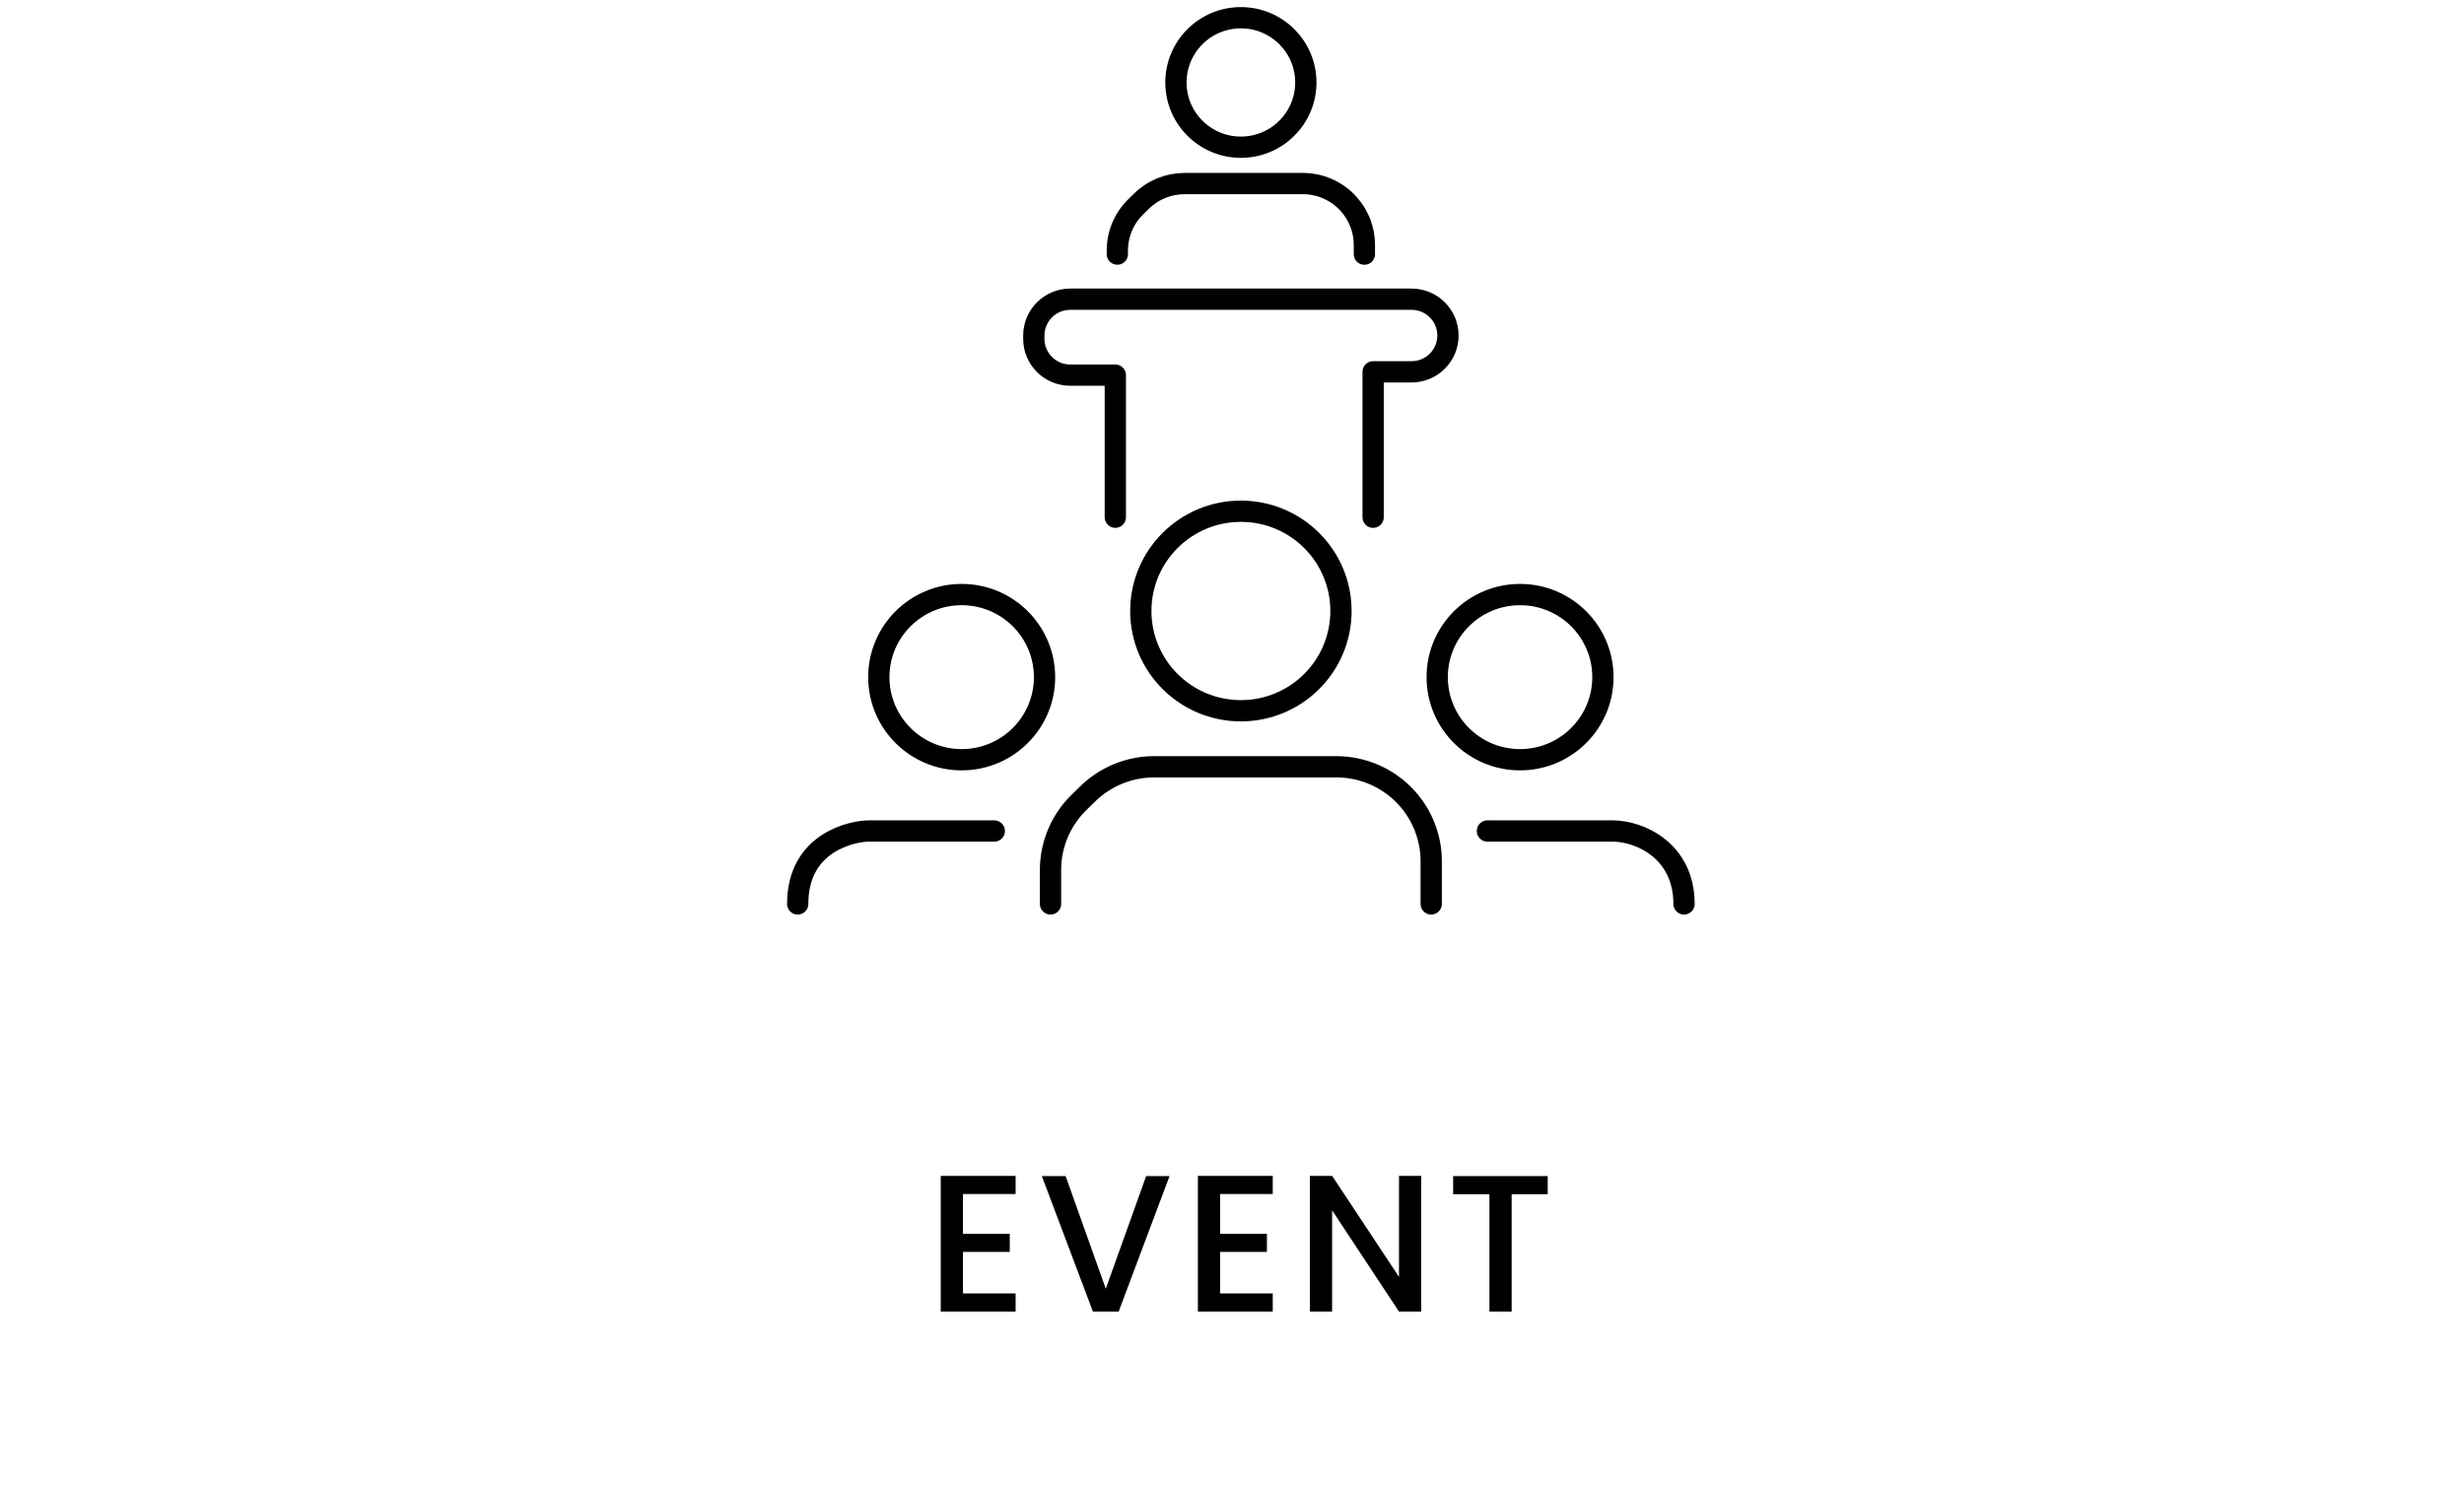 <svg width="139" height="84" viewBox="0 0 139 84" fill="none" xmlns="http://www.w3.org/2000/svg">
<path d="M54.323 67.368V69.612H56.963V70.635H54.323V72.978H57.293V74.001H53.069V66.344H57.293V67.368H54.323ZM65.977 66.356L63.106 74.001H61.654L58.772 66.356H60.114L62.38 72.713L64.657 66.356H65.977ZM68.829 67.368V69.612H71.469V70.635H68.829V72.978H71.799V74.001H67.576V66.344H71.799V67.368H68.829ZM80.175 74.001H78.921L75.148 68.291V74.001H73.894V66.344H75.148L78.921 72.043V66.344H80.175V74.001ZM87.311 66.356V67.379H85.276V74.001H84.022V67.379H81.976V66.356H87.311Z" fill="black"/>
<path d="M70.001 8.306C72.025 8.306 73.665 6.67 73.665 4.653C73.665 2.636 72.025 1 70.001 1C67.978 1 66.337 2.636 66.337 4.653C66.337 6.67 67.978 8.306 70.001 8.306Z" stroke="black" stroke-width="1.2" stroke-linecap="round" stroke-linejoin="round"/>
<path d="M63.032 14.336V14.132C63.032 13.204 63.405 12.317 64.07 11.668L64.394 11.351C65.041 10.713 65.918 10.357 66.827 10.357H73.497C74.472 10.357 75.403 10.767 76.058 11.484C76.644 12.121 76.968 12.954 76.968 13.817V14.338" stroke="black" stroke-width="1.2" stroke-linecap="round" stroke-linejoin="round"/>
<path d="M70.001 40.102C73.12 40.102 75.647 37.582 75.647 34.473C75.647 31.365 73.12 28.845 70.001 28.845C66.883 28.845 64.356 31.365 64.356 34.473C64.356 37.582 66.883 40.102 70.001 40.102Z" stroke="black" stroke-width="1.2" stroke-linecap="round" stroke-linejoin="round"/>
<path d="M85.75 42.865C88.331 42.865 90.424 40.779 90.424 38.205C90.424 35.632 88.331 33.546 85.75 33.546C83.168 33.546 81.076 35.632 81.076 38.205C81.076 40.779 83.168 42.865 85.75 42.865Z" stroke="black" stroke-width="1.2" stroke-linecap="round" stroke-linejoin="round"/>
<path d="M54.25 42.865C56.832 42.865 58.925 40.779 58.925 38.205C58.925 35.632 56.832 33.546 54.25 33.546C51.669 33.546 49.576 35.632 49.576 38.205C49.576 40.779 51.669 42.865 54.25 42.865Z" stroke="black" stroke-width="1.2" stroke-linecap="round" stroke-linejoin="round"/>
<path d="M59.262 51V49.084C59.262 47.657 59.837 46.286 60.857 45.285L61.356 44.796C62.357 43.814 63.705 43.263 65.107 43.263H75.389C76.892 43.263 78.323 43.893 79.339 45C80.24 45.982 80.738 47.266 80.738 48.596V51" stroke="black" stroke-width="1.2" stroke-linecap="round" stroke-linejoin="round"/>
<path d="M83.909 46.886H90.974C92.5 46.886 95 48 95 51" stroke="black" stroke-width="1.2" stroke-linecap="round" stroke-linejoin="round"/>
<path d="M45 51C45 47.5 48.103 46.886 49.026 46.886H56.09" stroke="black" stroke-width="1.2" stroke-linecap="round" stroke-linejoin="round"/>
<path d="M62.918 29.183V21.166H60.376C59.24 21.166 58.32 20.249 58.32 19.117V18.93C58.32 17.799 59.24 16.881 60.376 16.881H79.627C80.763 16.881 81.683 17.799 81.683 18.93C81.683 20.062 80.763 20.979 79.627 20.979H77.461V29.183" stroke="black" stroke-width="1.2" stroke-linecap="round" stroke-linejoin="round"/>
</svg>
